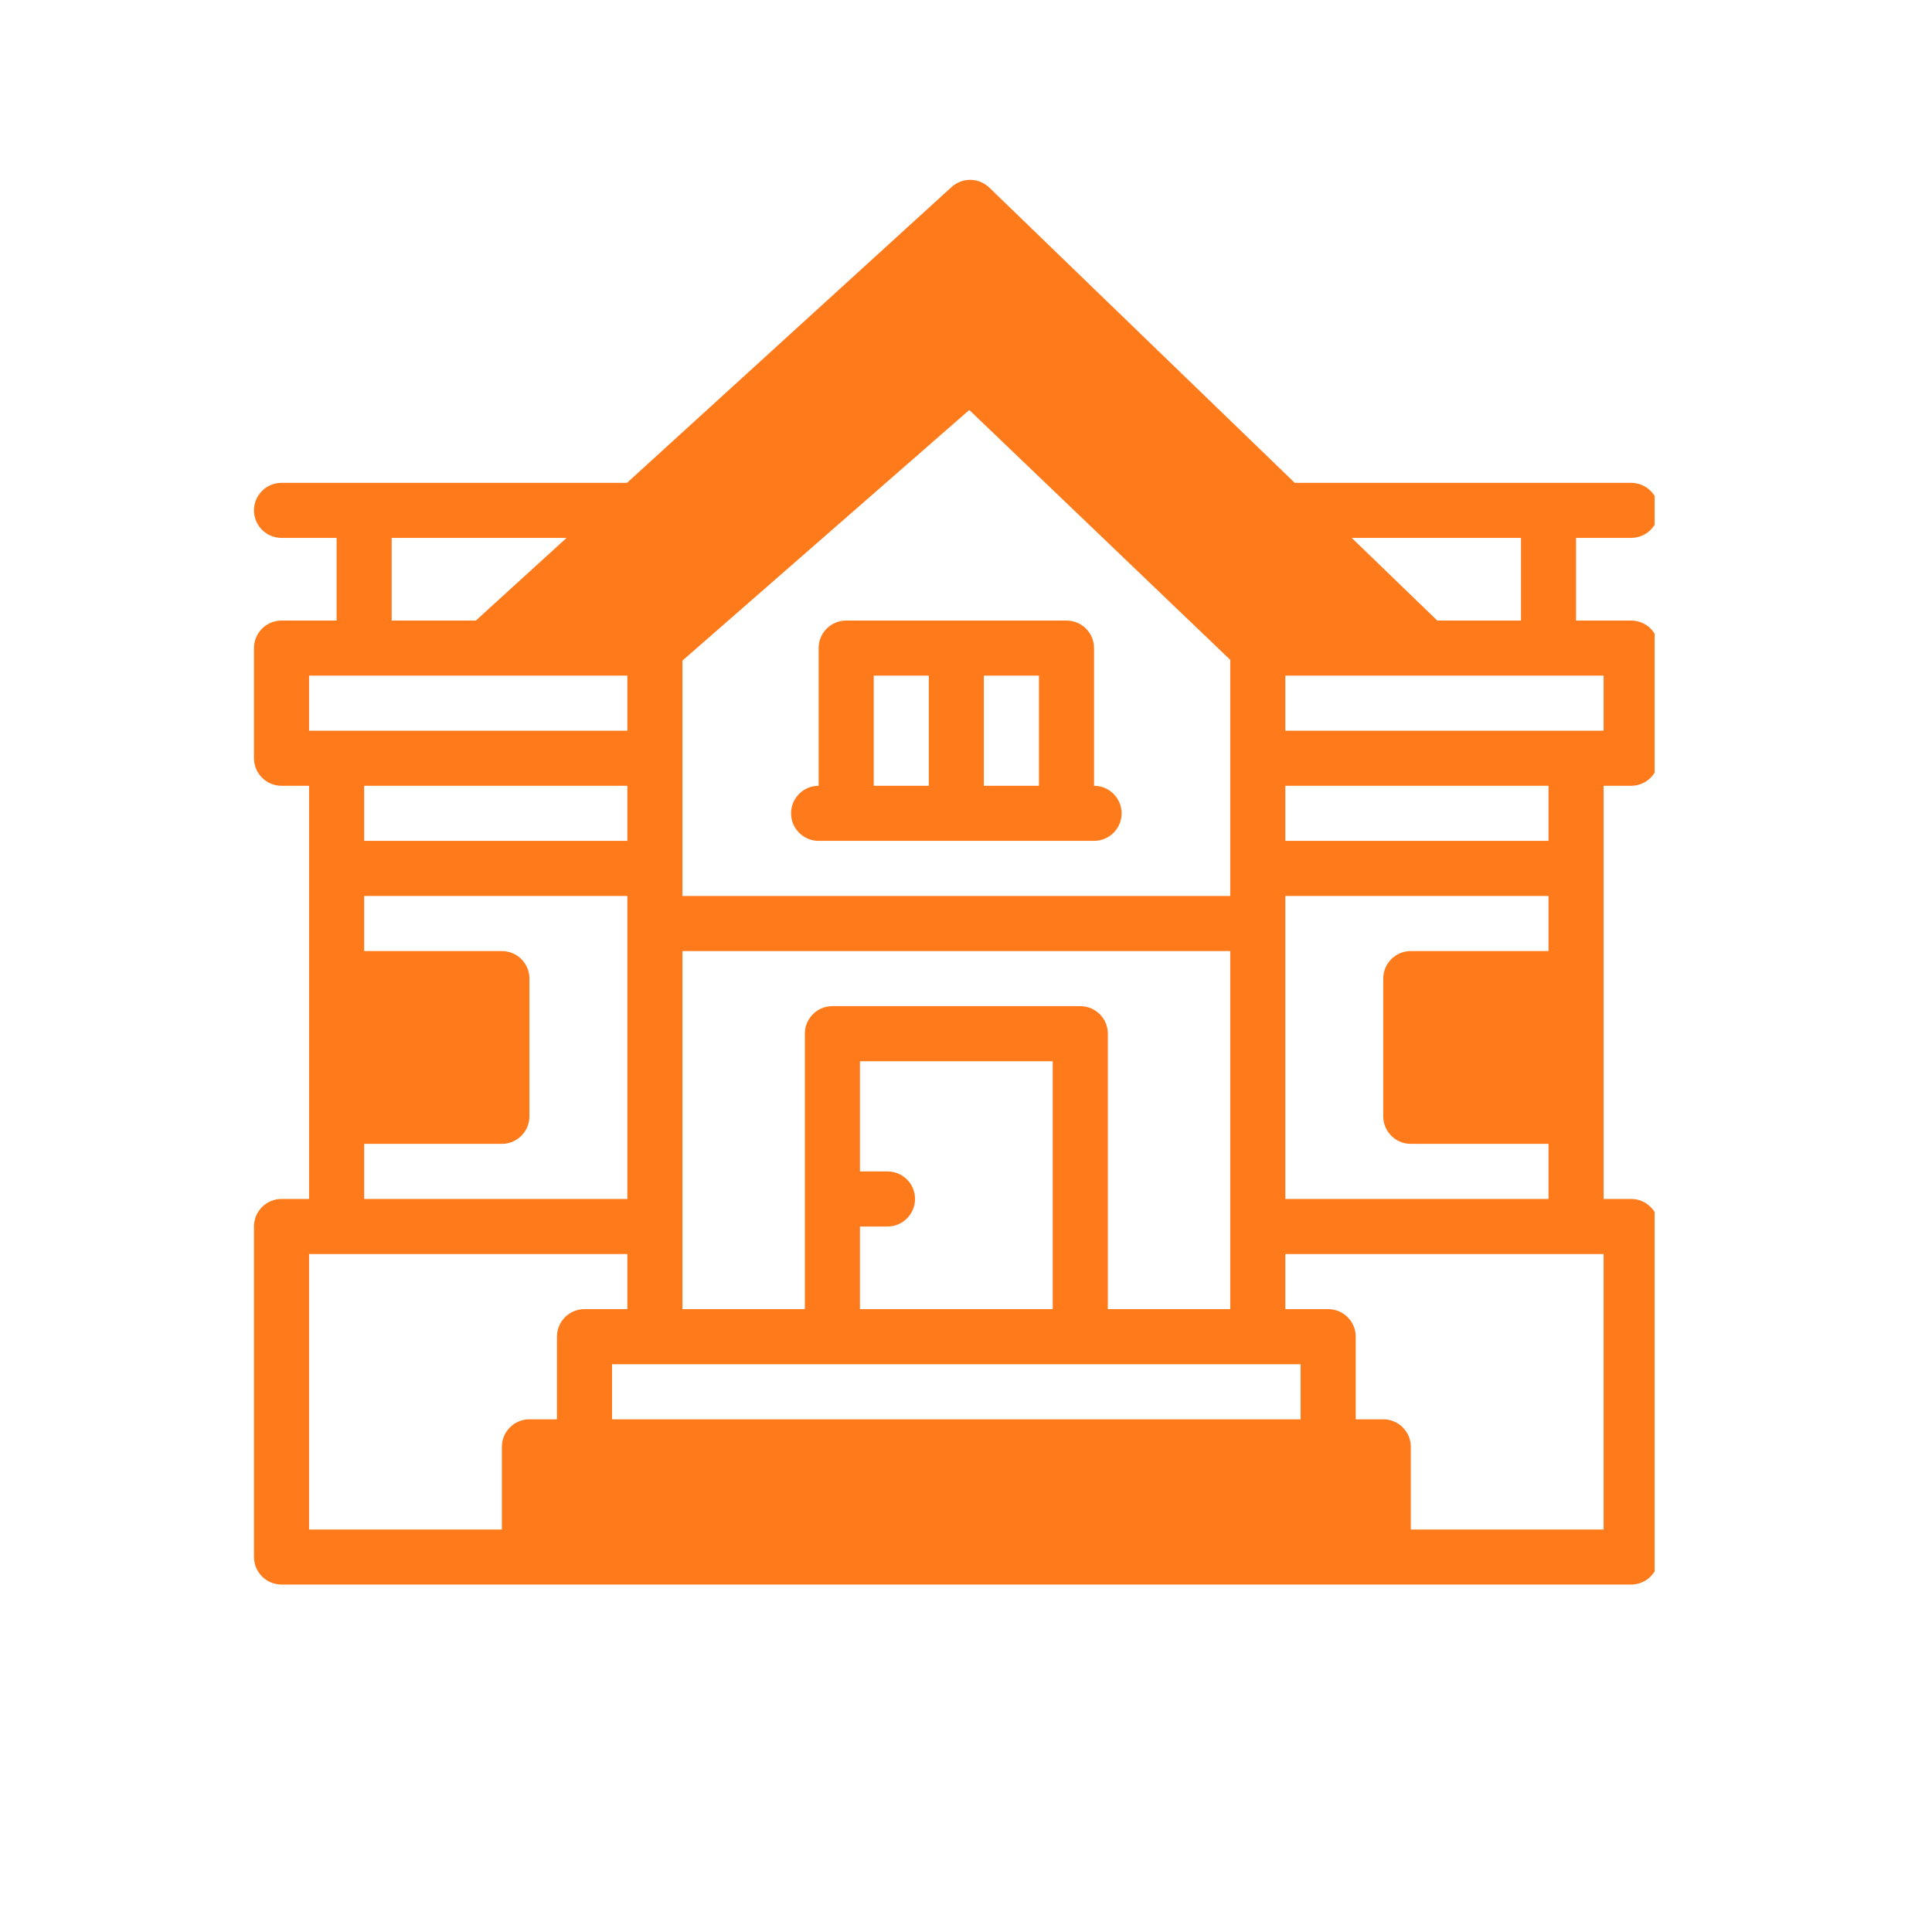<?xml version="1.0" encoding="UTF-8"?>
<svg xmlns="http://www.w3.org/2000/svg" xmlns:xlink="http://www.w3.org/1999/xlink" width="200" zoomAndPan="magnify" viewBox="0 0 150 150" height="200" preserveAspectRatio="xMidYMid meet" version="1.0">
  <defs>
    <clipPath id="6cd0f4ba9b">
      <path d="M 19.715 13.77 L 128.465 13.77 L 128.465 123.27 L 19.715 123.27 Z M 19.715 13.77 " clip-rule="nonzero"></path>
    </clipPath>
  </defs>
  <g clip-path="url(#6cd0f4ba9b)">
    <path fill="#ff7a1b" d="M 126.641 48.18 L 122.363 48.18 L 122.363 41.762 L 126.641 41.762 C 127.824 41.762 128.781 40.805 128.781 39.625 C 128.781 38.445 127.824 37.488 126.641 37.488 L 100.523 37.488 L 76.805 14.562 C 75.992 13.781 74.711 13.762 73.879 14.523 L 48.68 37.488 L 21.859 37.488 C 20.676 37.488 19.719 38.445 19.719 39.625 C 19.719 40.805 20.676 41.762 21.859 41.762 L 26.133 41.762 L 26.133 48.18 L 21.859 48.18 C 20.676 48.18 19.719 49.137 19.719 50.316 L 19.719 58.871 C 19.719 60.051 20.676 61.008 21.859 61.008 L 23.996 61.008 C 23.996 64.332 23.996 88.953 23.996 93.086 L 21.859 93.086 C 20.676 93.086 19.719 94.043 19.719 95.227 L 19.719 120.887 C 19.719 122.066 20.676 123.023 21.859 123.023 C 22.789 123.023 125.074 123.023 126.641 123.023 C 127.824 123.023 128.781 122.066 128.781 120.887 L 128.781 95.227 C 128.781 94.043 127.824 93.086 126.641 93.086 L 124.504 93.086 C 124.504 88.992 124.504 64.301 124.504 61.008 L 126.641 61.008 C 127.824 61.008 128.781 60.051 128.781 58.871 L 128.781 50.316 C 128.781 49.137 127.824 48.18 126.641 48.18 Z M 118.09 41.762 L 118.09 48.18 L 111.59 48.18 L 104.949 41.762 Z M 100.98 110.195 L 47.52 110.195 L 47.52 105.918 C 54.051 105.918 95.172 105.918 100.98 105.918 Z M 95.516 69.562 L 52.984 69.562 L 52.984 51.289 L 75.254 31.832 L 95.516 51.23 Z M 66.766 95.227 L 68.902 95.227 C 70.086 95.227 71.043 94.266 71.043 93.086 C 71.043 91.906 70.086 90.949 68.902 90.949 L 66.766 90.949 L 66.766 82.395 L 81.734 82.395 L 81.734 101.641 L 66.766 101.641 Z M 86.012 101.641 L 86.012 80.254 C 86.012 79.074 85.055 78.117 83.871 78.117 L 64.625 78.117 C 63.445 78.117 62.488 79.074 62.488 80.254 L 62.488 101.641 L 52.984 101.641 L 52.984 73.84 L 95.516 73.84 L 95.516 101.641 Z M 30.41 41.762 L 43.988 41.762 L 36.945 48.18 L 30.41 48.18 Z M 23.996 52.457 C 29.168 52.457 43.461 52.457 48.707 52.457 L 48.707 56.734 L 23.996 56.734 Z M 48.707 61.008 L 48.707 65.285 L 28.273 65.285 L 28.273 61.008 Z M 28.273 88.809 L 38.965 88.809 C 40.145 88.809 41.105 87.852 41.105 86.672 L 41.105 75.98 C 41.105 74.797 40.145 73.84 38.965 73.84 L 28.273 73.84 L 28.273 69.562 L 48.707 69.562 L 48.707 93.086 L 28.273 93.086 Z M 23.996 97.363 L 48.707 97.363 L 48.707 101.641 L 45.379 101.641 C 44.199 101.641 43.242 102.598 43.242 103.777 L 43.242 110.195 L 41.105 110.195 C 39.922 110.195 38.965 111.152 38.965 112.332 L 38.965 118.75 L 23.996 118.75 Z M 124.504 118.75 L 109.535 118.75 L 109.535 112.332 C 109.535 111.152 108.578 110.195 107.395 110.195 L 105.258 110.195 L 105.258 103.777 C 105.258 102.598 104.301 101.641 103.117 101.641 L 99.793 101.641 L 99.793 97.363 L 124.504 97.363 Z M 99.793 93.086 L 99.793 69.562 L 120.227 69.562 L 120.227 73.84 L 109.535 73.84 C 108.355 73.84 107.395 74.797 107.395 75.98 L 107.395 86.672 C 107.395 87.852 108.355 88.809 109.535 88.809 L 120.227 88.809 L 120.227 93.086 Z M 120.227 65.285 L 99.793 65.285 L 99.793 61.008 L 120.227 61.008 Z M 124.504 56.734 L 99.793 56.734 L 99.793 52.457 C 104.98 52.457 119.312 52.457 124.504 52.457 Z M 124.504 56.734 " fill-opacity="1" fill-rule="nonzero"></path>
  </g>
  <path fill="#ff7a1b" d="M 65.695 48.18 C 64.516 48.18 63.559 49.137 63.559 50.316 L 63.559 61.008 C 62.375 61.008 61.418 61.969 61.418 63.148 C 61.418 64.328 62.375 65.285 63.559 65.285 C 68.168 65.285 80.332 65.285 84.941 65.285 C 86.121 65.285 87.082 64.328 87.082 63.148 C 87.082 61.969 86.121 61.008 84.941 61.008 L 84.941 50.316 C 84.941 49.137 83.984 48.18 82.805 48.18 C 80.734 48.18 67.781 48.18 65.695 48.18 Z M 67.836 52.457 L 72.113 52.457 L 72.113 61.008 L 67.836 61.008 Z M 80.664 61.008 L 76.387 61.008 L 76.387 52.457 L 80.664 52.457 Z M 80.664 61.008 " fill-opacity="1" fill-rule="nonzero"></path>
</svg>
